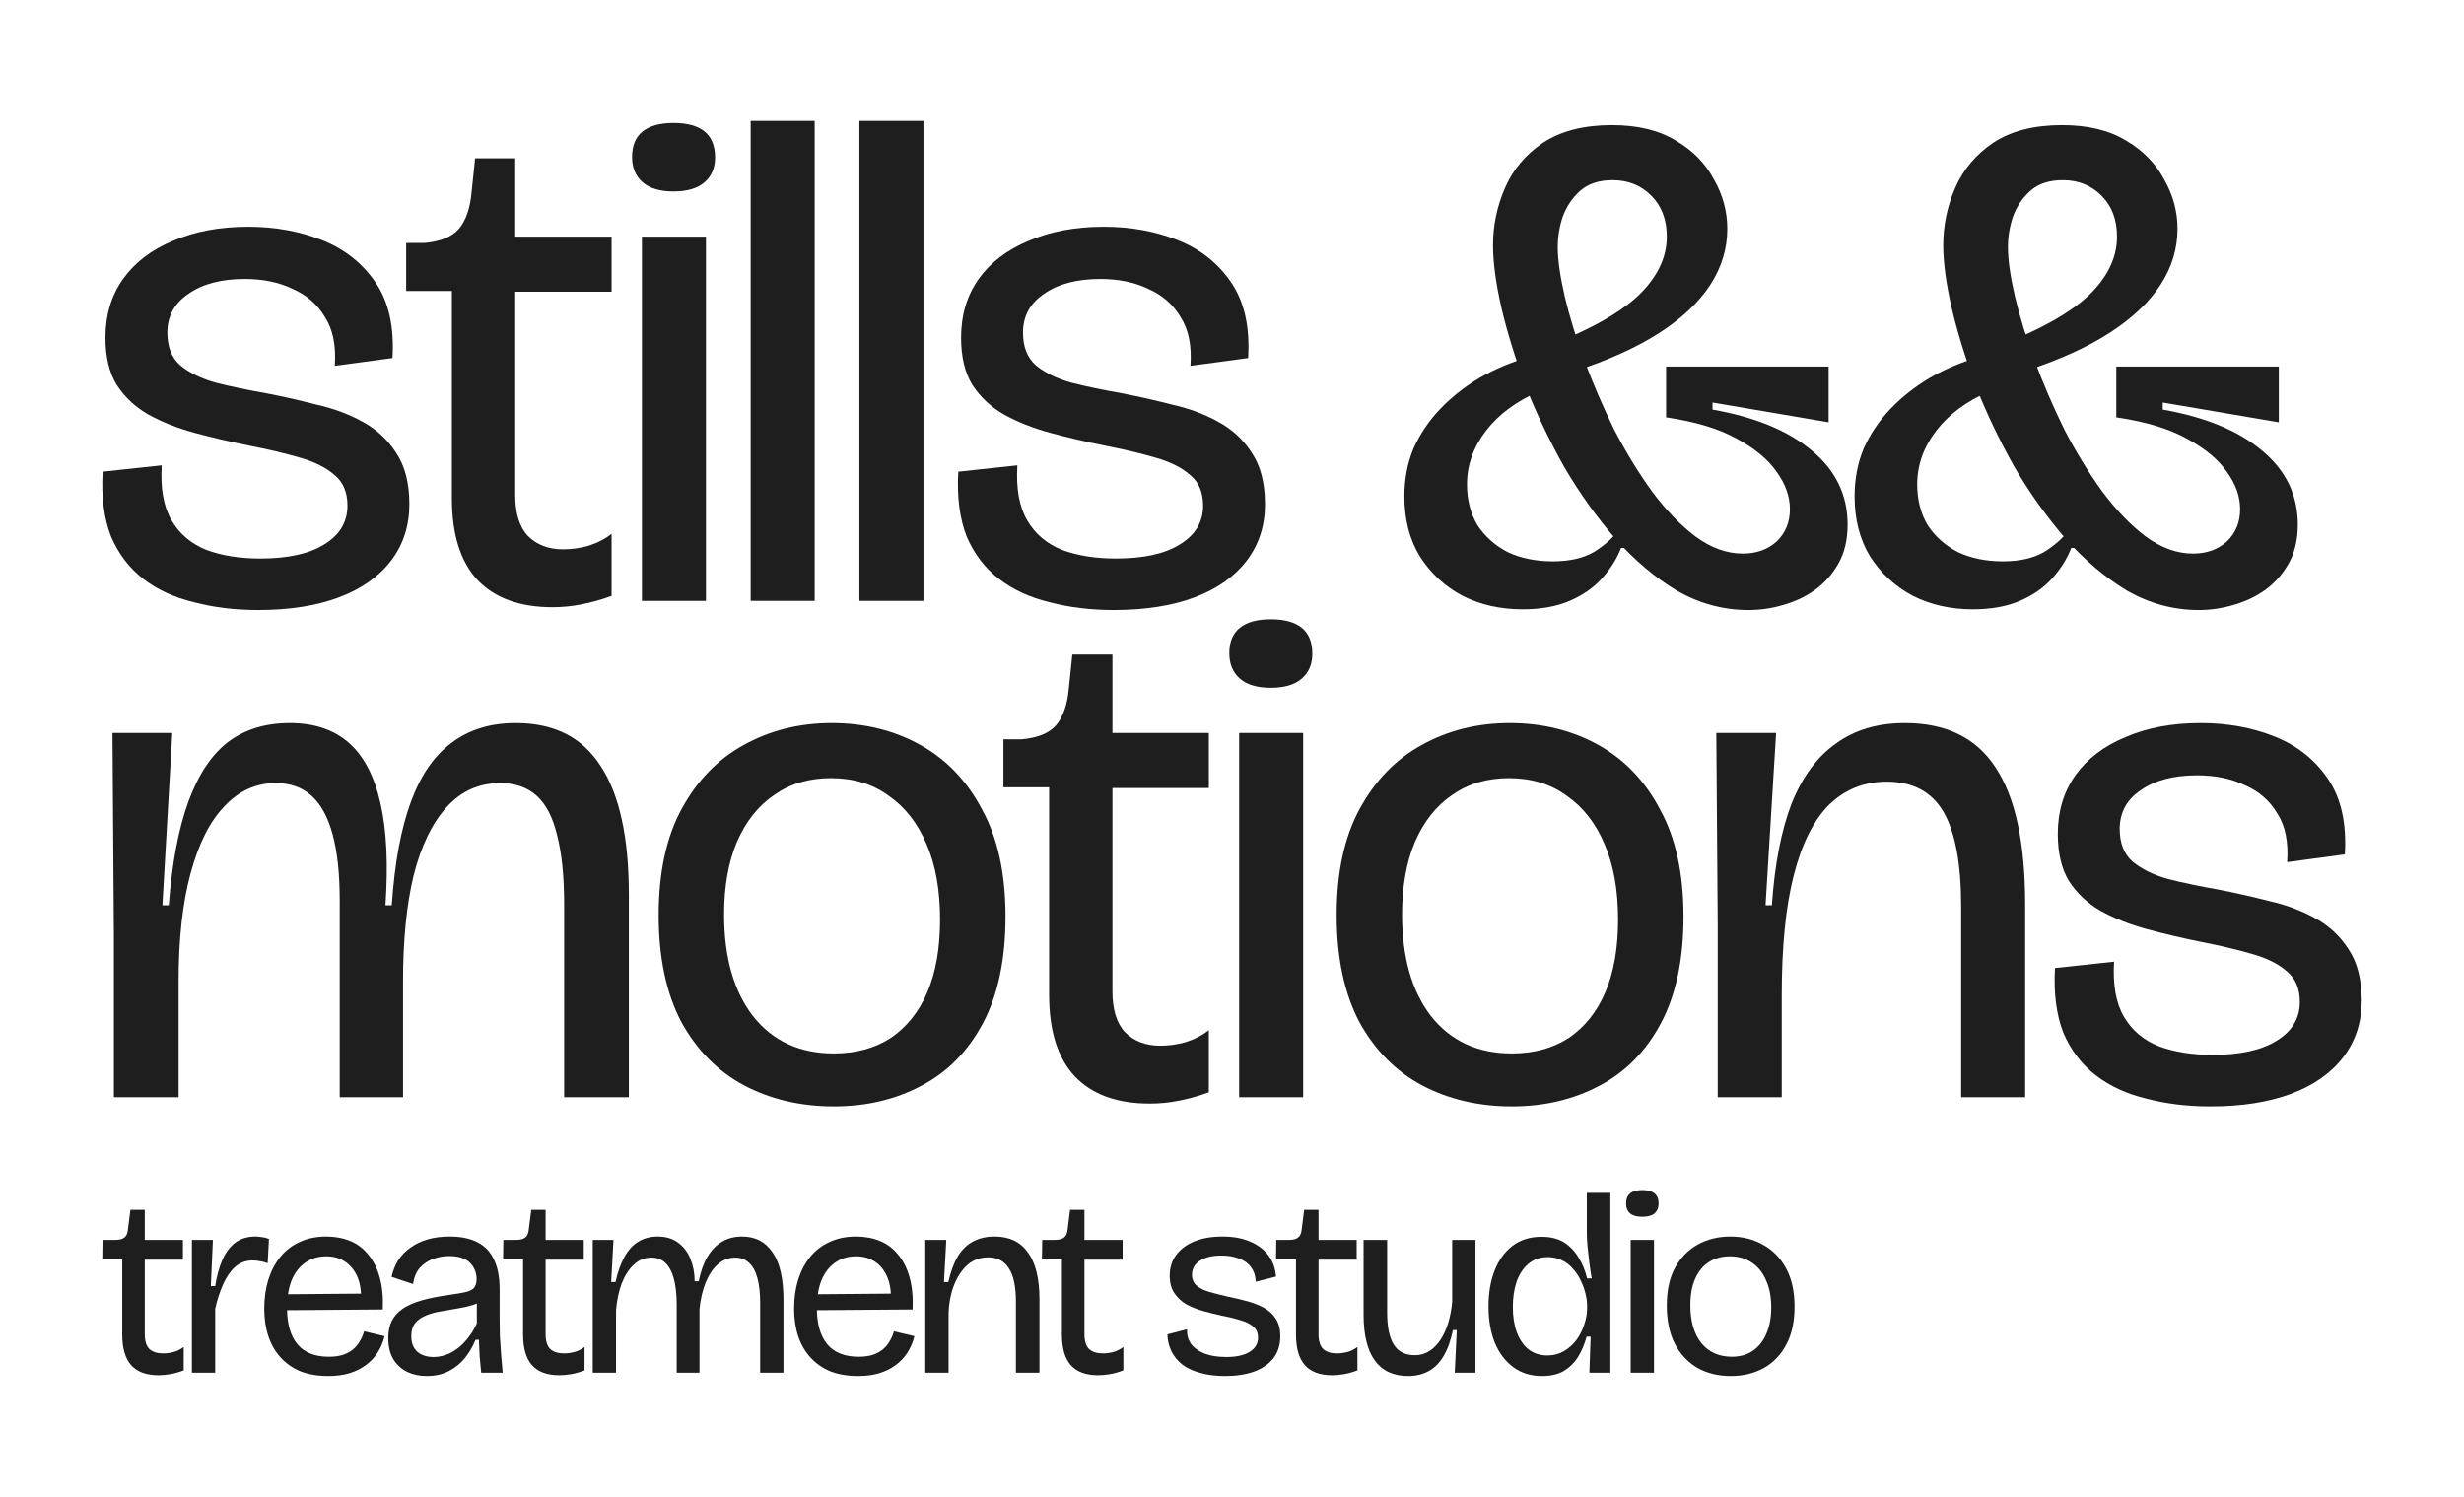 <svg width="265" height="161" viewBox="0 0 265 161" fill="none" xmlns="http://www.w3.org/2000/svg">
<path d="M27.759 65.616C25.288 65.616 22.993 65.337 20.874 64.781C18.756 64.274 16.94 63.439 15.426 62.275C13.913 61.111 12.753 59.592 11.946 57.719C11.189 55.796 10.886 53.468 11.038 50.734L17.394 50.051C17.242 52.531 17.595 54.505 18.453 55.973C19.31 57.441 20.572 58.504 22.236 59.162C23.901 59.77 25.817 60.073 27.986 60.073C30.963 60.073 33.258 59.567 34.872 58.555C36.536 57.542 37.369 56.15 37.369 54.379C37.369 52.962 36.915 51.873 36.007 51.114C35.099 50.304 33.838 49.672 32.224 49.216C30.66 48.76 28.844 48.33 26.776 47.925C24.758 47.52 22.816 47.065 20.95 46.559C19.083 46.052 17.419 45.394 15.956 44.585C14.544 43.775 13.409 42.712 12.551 41.396C11.744 40.08 11.341 38.384 11.341 36.309C11.341 33.879 11.971 31.779 13.232 30.007C14.493 28.235 16.284 26.869 18.604 25.907C20.925 24.895 23.623 24.389 26.7 24.389C29.575 24.389 32.224 24.869 34.645 25.831C37.066 26.793 38.983 28.311 40.395 30.387C41.808 32.462 42.413 35.17 42.211 38.511L36.007 39.346C36.158 37.169 35.805 35.423 34.948 34.107C34.141 32.74 32.98 31.728 31.467 31.07C30.004 30.361 28.289 30.007 26.322 30.007C23.8 30.007 21.782 30.538 20.269 31.602C18.756 32.614 17.999 34.006 17.999 35.777C17.999 37.296 18.453 38.46 19.361 39.27C20.319 40.08 21.605 40.712 23.22 41.168C24.834 41.573 26.65 41.953 28.668 42.307C30.483 42.661 32.274 43.066 34.04 43.522C35.855 43.927 37.495 44.534 38.958 45.344C40.471 46.154 41.682 47.267 42.59 48.684C43.548 50.102 44.027 51.949 44.027 54.227C44.027 56.555 43.371 58.58 42.06 60.301C40.748 62.022 38.882 63.338 36.461 64.249C34.04 65.16 31.139 65.616 27.759 65.616Z" fill="#1E1E1E"/>
<path d="M59.421 65.312C55.89 65.312 53.191 64.325 51.325 62.351C49.509 60.377 48.601 57.466 48.601 53.62V31.298H43.683V26.135H45.65C47.365 25.983 48.601 25.477 49.357 24.616C50.114 23.705 50.568 22.389 50.719 20.668L51.098 17.024H55.41V25.452H65.776V31.374H55.41V53.24C55.41 55.214 55.864 56.682 56.772 57.644C57.731 58.605 58.992 59.086 60.556 59.086C61.464 59.086 62.371 58.96 63.279 58.706C64.238 58.403 65.07 57.973 65.776 57.416V64.097C64.667 64.502 63.582 64.806 62.523 65.008C61.514 65.211 60.48 65.312 59.421 65.312Z" fill="#1E1E1E"/>
<path d="M69.038 64.629V25.452H75.923V64.629H69.038ZM72.442 20.592C70.98 20.592 69.87 20.263 69.113 19.605C68.357 18.947 67.978 18.036 67.978 16.872C67.978 15.657 68.357 14.746 69.113 14.139C69.87 13.531 70.98 13.228 72.442 13.228C73.905 13.228 75.015 13.531 75.772 14.139C76.528 14.746 76.907 15.683 76.907 16.948C76.907 18.062 76.528 18.947 75.772 19.605C75.015 20.263 73.905 20.592 72.442 20.592Z" fill="#1E1E1E"/>
<path d="M80.733 64.629V13H87.618V64.629H80.733Z" fill="#1E1E1E"/>
<path d="M92.428 64.629V13H99.314V64.629H92.428Z" fill="#1E1E1E"/>
<path d="M119.783 65.616C117.311 65.616 115.016 65.337 112.897 64.781C110.779 64.274 108.963 63.439 107.449 62.275C105.936 61.111 104.776 59.592 103.969 57.719C103.212 55.796 102.91 53.468 103.061 50.734L109.417 50.051C109.265 52.531 109.618 54.505 110.476 55.973C111.333 57.441 112.595 58.504 114.259 59.162C115.924 59.77 117.841 60.073 120.01 60.073C122.986 60.073 125.281 59.567 126.895 58.555C128.56 57.542 129.392 56.15 129.392 54.379C129.392 52.962 128.938 51.873 128.03 51.114C127.122 50.304 125.861 49.672 124.247 49.216C122.683 48.76 120.867 48.33 118.799 47.925C116.781 47.52 114.839 47.065 112.973 46.559C111.106 46.052 109.442 45.394 107.979 44.585C106.567 43.775 105.432 42.712 104.574 41.396C103.767 40.08 103.364 38.384 103.364 36.309C103.364 33.879 103.994 31.779 105.255 30.007C106.516 28.235 108.307 26.869 110.627 25.907C112.948 24.895 115.646 24.389 118.723 24.389C121.599 24.389 124.247 24.869 126.668 25.831C129.089 26.793 131.006 28.311 132.418 30.387C133.831 32.462 134.436 35.17 134.234 38.511L128.03 39.346C128.181 37.169 127.828 35.423 126.971 34.107C126.164 32.74 125.003 31.728 123.49 31.07C122.027 30.361 120.312 30.007 118.345 30.007C115.823 30.007 113.805 30.538 112.292 31.602C110.779 32.614 110.022 34.006 110.022 35.777C110.022 37.296 110.476 38.46 111.384 39.27C112.342 40.08 113.629 40.712 115.243 41.168C116.857 41.573 118.673 41.953 120.691 42.307C122.506 42.661 124.297 43.066 126.063 43.522C127.879 43.927 129.518 44.534 130.981 45.344C132.494 46.154 133.705 47.267 134.613 48.684C135.571 50.102 136.05 51.949 136.05 54.227C136.05 56.555 135.395 58.58 134.083 60.301C132.772 62.022 130.905 63.338 128.484 64.249C126.063 65.16 123.162 65.616 119.783 65.616Z" fill="#1E1E1E"/>
<path d="M188.039 65.616C185.365 65.616 182.818 64.932 180.397 63.566C178.026 62.148 175.807 60.276 173.738 57.947C171.721 55.619 169.88 53.038 168.215 50.203C166.601 47.318 165.214 44.407 164.054 41.472C162.944 38.485 162.086 35.701 161.481 33.12C160.876 30.488 160.573 28.235 160.573 26.363C160.573 24.237 161.002 22.187 161.859 20.213C162.717 18.239 164.079 16.619 165.945 15.354C167.862 14.088 170.334 13.456 173.36 13.456C176.135 13.456 178.43 14.012 180.246 15.126C182.062 16.189 183.423 17.581 184.331 19.302C185.29 20.972 185.769 22.744 185.769 24.616C185.769 26.742 185.164 28.742 183.953 30.614C182.742 32.487 180.927 34.208 178.505 35.777C176.084 37.346 173.007 38.738 169.274 39.953L168.518 36.385C172.301 34.765 175.025 33.069 176.689 31.298C178.404 29.476 179.262 27.527 179.262 25.452C179.262 23.629 178.707 22.162 177.597 21.048C176.488 19.934 175.1 19.378 173.436 19.378C171.973 19.378 170.813 19.757 169.955 20.517C169.098 21.276 168.467 22.212 168.064 23.326C167.711 24.389 167.534 25.477 167.534 26.59C167.534 27.957 167.786 29.729 168.291 31.905C168.795 34.031 169.501 36.334 170.409 38.814C171.317 41.244 172.377 43.699 173.587 46.179C174.848 48.609 176.21 50.836 177.673 52.86C179.186 54.885 180.75 56.505 182.364 57.719C184.029 58.934 185.719 59.542 187.434 59.542C188.896 59.542 190.107 59.111 191.065 58.251C192.024 57.34 192.503 56.176 192.503 54.758C192.503 53.392 192.024 52.05 191.065 50.734C190.158 49.418 188.72 48.229 186.753 47.166C184.836 46.103 182.314 45.344 179.186 44.888V39.422H196.665V45.42L184.18 43.294V44.053C188.77 44.863 192.327 46.331 194.849 48.457C197.421 50.583 198.708 53.24 198.708 56.429C198.708 58.048 198.38 59.44 197.724 60.605C197.068 61.769 196.211 62.73 195.151 63.49C194.142 64.198 193.008 64.73 191.746 65.084C190.536 65.439 189.3 65.616 188.039 65.616ZM163.751 65.54C161.38 65.54 159.236 65.059 157.319 64.097C155.403 63.085 153.864 61.668 152.704 59.845C151.594 58.023 151.039 55.872 151.039 53.392C151.039 51.519 151.367 49.798 152.023 48.229C152.729 46.66 153.688 45.243 154.898 43.977C156.109 42.712 157.521 41.598 159.135 40.636C160.8 39.675 162.616 38.916 164.583 38.359L165.567 42.079C163.095 43.142 161.178 44.559 159.816 46.331C158.454 48.102 157.773 50.026 157.773 52.101C157.773 53.771 158.152 55.239 158.908 56.505C159.715 57.719 160.8 58.681 162.162 59.39C163.574 60.048 165.188 60.377 167.004 60.377C168.77 60.377 170.233 60.048 171.393 59.39C172.553 58.681 173.486 57.846 174.192 56.884L174.949 58.934H174.344C173.89 60.099 173.209 61.187 172.301 62.199C171.393 63.211 170.233 64.021 168.82 64.629C167.408 65.236 165.718 65.54 163.751 65.54Z" fill="#1E1E1E"/>
<path d="M236.458 65.616C233.784 65.616 231.237 64.932 228.816 63.566C226.445 62.148 224.226 60.276 222.157 57.947C220.14 55.619 218.299 53.038 216.634 50.203C215.02 47.318 213.633 44.407 212.472 41.472C211.363 38.485 210.505 35.701 209.9 33.12C209.295 30.488 208.992 28.235 208.992 26.363C208.992 24.237 209.421 22.187 210.278 20.213C211.136 18.239 212.498 16.619 214.364 15.354C216.281 14.088 218.753 13.456 221.779 13.456C224.553 13.456 226.849 14.012 228.664 15.126C230.48 16.189 231.842 17.581 232.75 19.302C233.709 20.972 234.188 22.744 234.188 24.616C234.188 26.742 233.583 28.742 232.372 30.614C231.161 32.487 229.345 34.208 226.924 35.777C224.503 37.346 221.426 38.738 217.693 39.953L216.937 36.385C220.72 34.765 223.444 33.069 225.108 31.298C226.823 29.476 227.681 27.527 227.681 25.452C227.681 23.629 227.126 22.162 226.016 21.048C224.907 19.934 223.519 19.378 221.855 19.378C220.392 19.378 219.232 19.757 218.374 20.517C217.517 21.276 216.886 22.212 216.483 23.326C216.13 24.389 215.953 25.477 215.953 26.59C215.953 27.957 216.205 29.729 216.71 31.905C217.214 34.031 217.92 36.334 218.828 38.814C219.736 41.244 220.795 43.699 222.006 46.179C223.267 48.609 224.629 50.836 226.092 52.86C227.605 54.885 229.169 56.505 230.783 57.719C232.448 58.934 234.137 59.542 235.853 59.542C237.315 59.542 238.526 59.111 239.484 58.251C240.443 57.34 240.922 56.176 240.922 54.758C240.922 53.392 240.443 52.05 239.484 50.734C238.576 49.418 237.139 48.229 235.172 47.166C233.255 46.103 230.733 45.344 227.605 44.888V39.422H245.083V45.42L232.599 43.294V44.053C237.189 44.863 240.745 46.331 243.268 48.457C245.84 50.583 247.126 53.24 247.126 56.429C247.126 58.048 246.799 59.44 246.143 60.605C245.487 61.769 244.63 62.73 243.57 63.49C242.561 64.198 241.426 64.73 240.165 65.084C238.955 65.439 237.719 65.616 236.458 65.616ZM212.17 65.54C209.799 65.54 207.655 65.059 205.738 64.097C203.822 63.085 202.283 61.668 201.123 59.845C200.013 58.023 199.458 55.872 199.458 53.392C199.458 51.519 199.786 49.798 200.442 48.229C201.148 46.66 202.107 45.243 203.317 43.977C204.528 42.712 205.94 41.598 207.554 40.636C209.219 39.675 211.035 38.916 213.002 38.359L213.986 42.079C211.514 43.142 209.597 44.559 208.235 46.331C206.873 48.102 206.192 50.026 206.192 52.101C206.192 53.771 206.571 55.239 207.327 56.505C208.134 57.719 209.219 58.681 210.581 59.39C211.993 60.048 213.607 60.377 215.423 60.377C217.189 60.377 218.652 60.048 219.812 59.39C220.972 58.681 221.905 57.846 222.611 56.884L223.368 58.934H222.763C222.309 60.099 221.628 61.187 220.72 62.199C219.812 63.211 218.652 64.021 217.239 64.629C215.827 65.236 214.137 65.54 212.17 65.54Z" fill="#1E1E1E"/>
<path d="M12.248 118.013V100.55L12.097 78.836H18.529L17.469 97.362H18.15C18.503 92.806 19.209 89.086 20.269 86.201C21.328 83.316 22.741 81.19 24.506 79.823C26.322 78.456 28.541 77.773 31.164 77.773C33.787 77.773 35.906 78.482 37.52 79.899C39.134 81.316 40.269 83.493 40.925 86.428C41.581 89.314 41.757 92.958 41.455 97.362H42.136C42.438 92.857 43.119 89.162 44.178 86.277C45.238 83.391 46.701 81.266 48.567 79.899C50.433 78.482 52.729 77.773 55.452 77.773C57.521 77.773 59.311 78.153 60.825 78.912C62.338 79.671 63.599 80.835 64.608 82.404C65.617 83.923 66.373 85.846 66.878 88.175C67.382 90.452 67.634 93.16 67.634 96.299V118.013H60.673V97.286C60.673 94.249 60.421 91.768 59.917 89.845C59.463 87.922 58.731 86.504 57.722 85.593C56.714 84.682 55.402 84.227 53.788 84.227C51.518 84.227 49.601 85.087 48.037 86.808C46.474 88.529 45.288 90.984 44.481 94.173C43.725 97.311 43.346 101.107 43.346 105.561V118.013H36.536V96.83C36.536 93.996 36.284 91.642 35.78 89.769C35.275 87.896 34.519 86.504 33.51 85.593C32.501 84.682 31.215 84.227 29.651 84.227C27.532 84.227 25.691 85.062 24.128 86.732C22.564 88.352 21.353 90.756 20.496 93.945C19.638 97.083 19.209 100.955 19.209 105.561V118.013H12.248Z" fill="#1E1E1E"/>
<path d="M89.678 119C86.097 119 82.868 118.241 79.993 116.722C77.168 115.204 74.923 112.926 73.259 109.889C71.645 106.801 70.838 102.98 70.838 98.424C70.838 93.818 71.67 89.997 73.335 86.96C74.999 83.923 77.219 81.645 79.993 80.127C82.818 78.558 85.97 77.773 89.451 77.773C92.982 77.773 96.16 78.558 98.984 80.127C101.809 81.696 104.029 84.024 105.643 87.112C107.308 90.149 108.14 93.97 108.14 98.576C108.14 103.182 107.333 107.004 105.719 110.041C104.104 113.078 101.885 115.33 99.06 116.798C96.286 118.266 93.158 119 89.678 119ZM89.678 113.306C92.049 113.306 94.092 112.749 95.807 111.635C97.522 110.471 98.833 108.826 99.741 106.7C100.649 104.574 101.103 101.968 101.103 98.88C101.103 95.742 100.624 93.059 99.665 90.832C98.707 88.554 97.345 86.808 95.58 85.593C93.865 84.328 91.796 83.695 89.375 83.695C87.004 83.695 84.962 84.302 83.246 85.517C81.531 86.681 80.195 88.377 79.236 90.604C78.328 92.781 77.874 95.362 77.874 98.349C77.874 102.955 78.908 106.599 80.977 109.282C83.095 111.964 85.996 113.306 89.678 113.306Z" fill="#1E1E1E"/>
<path d="M123.652 118.696C120.121 118.696 117.422 117.709 115.556 115.735C113.74 113.761 112.832 110.851 112.832 107.004V84.682H107.914V79.519H109.881C111.596 79.367 112.832 78.861 113.589 78.001C114.345 77.09 114.799 75.774 114.951 74.053L115.329 70.408H119.642V78.836H130.008V84.758H119.642V106.624C119.642 108.598 120.096 110.066 121.004 111.028C121.962 111.99 123.223 112.471 124.787 112.471C125.695 112.471 126.603 112.344 127.511 112.091C128.469 111.787 129.302 111.357 130.008 110.8V117.482C128.898 117.886 127.814 118.19 126.754 118.393C125.745 118.595 124.711 118.696 123.652 118.696Z" fill="#1E1E1E"/>
<path d="M133.269 118.013V78.836H140.154V118.013H133.269ZM136.674 73.977C135.211 73.977 134.101 73.648 133.345 72.99C132.588 72.332 132.21 71.421 132.21 70.257C132.21 69.042 132.588 68.131 133.345 67.523C134.101 66.916 135.211 66.612 136.674 66.612C138.137 66.612 139.246 66.916 140.003 67.523C140.76 68.131 141.138 69.067 141.138 70.332C141.138 71.446 140.76 72.332 140.003 72.99C139.246 73.648 138.137 73.977 136.674 73.977Z" fill="#1E1E1E"/>
<path d="M162.596 119C159.014 119 155.786 118.241 152.911 116.722C150.086 115.204 147.841 112.926 146.177 109.889C144.563 106.801 143.756 102.98 143.756 98.424C143.756 93.818 144.588 89.997 146.252 86.96C147.917 83.923 150.137 81.645 152.911 80.127C155.736 78.558 158.888 77.773 162.369 77.773C165.9 77.773 169.078 78.558 171.902 80.127C174.727 81.696 176.947 84.024 178.561 87.112C180.225 90.149 181.058 93.97 181.058 98.576C181.058 103.182 180.251 107.004 178.637 110.041C177.022 113.078 174.803 115.33 171.978 116.798C169.204 118.266 166.076 119 162.596 119ZM162.596 113.306C164.967 113.306 167.01 112.749 168.725 111.635C170.44 110.471 171.751 108.826 172.659 106.7C173.567 104.574 174.021 101.968 174.021 98.88C174.021 95.742 173.542 93.059 172.583 90.832C171.625 88.554 170.263 86.808 168.498 85.593C166.783 84.328 164.714 83.695 162.293 83.695C159.922 83.695 157.879 84.302 156.164 85.517C154.449 86.681 153.113 88.377 152.154 90.604C151.246 92.781 150.792 95.362 150.792 98.349C150.792 102.955 151.826 106.599 153.895 109.282C156.013 111.964 158.914 113.306 162.596 113.306Z" fill="#1E1E1E"/>
<path d="M184.738 118.013V99.412L184.587 78.836H191.018L189.883 97.362H190.564C190.867 92.958 191.573 89.314 192.683 86.428C193.843 83.543 195.432 81.392 197.45 79.975C199.467 78.507 201.939 77.773 204.865 77.773C209.304 77.773 212.557 79.367 214.625 82.556C216.744 85.745 217.803 90.655 217.803 97.286V118.013H210.918V97.513C210.918 92.907 210.287 89.516 209.026 87.34C207.765 85.163 205.722 84.075 202.897 84.075C200.476 84.075 198.408 84.91 196.693 86.58C195.028 88.251 193.767 90.781 192.91 94.173C192.052 97.513 191.624 101.816 191.624 107.08V118.013H184.738Z" fill="#1E1E1E"/>
<path d="M237.732 119C235.261 119 232.965 118.722 230.847 118.165C228.728 117.659 226.912 116.824 225.399 115.659C223.886 114.495 222.726 112.977 221.919 111.104C221.162 109.18 220.859 106.852 221.011 104.119L227.366 103.435C227.215 105.916 227.568 107.89 228.426 109.358C229.283 110.825 230.544 111.888 232.209 112.546C233.873 113.154 235.79 113.458 237.959 113.458C240.935 113.458 243.231 112.951 244.845 111.939C246.509 110.927 247.342 109.535 247.342 107.763C247.342 106.346 246.888 105.258 245.98 104.498C245.072 103.689 243.811 103.056 242.196 102.6C240.633 102.145 238.817 101.715 236.749 101.31C234.731 100.905 232.789 100.449 230.923 99.943C229.056 99.437 227.392 98.779 225.929 97.969C224.516 97.159 223.381 96.096 222.524 94.78C221.717 93.464 221.313 91.768 221.313 89.693C221.313 87.264 221.944 85.163 223.205 83.391C224.466 81.62 226.257 80.253 228.577 79.291C230.897 78.279 233.596 77.773 236.673 77.773C239.548 77.773 242.196 78.254 244.618 79.216C247.039 80.177 248.956 81.696 250.368 83.771C251.781 85.846 252.386 88.554 252.184 91.895L245.98 92.73C246.131 90.554 245.778 88.807 244.92 87.491C244.113 86.125 242.953 85.112 241.44 84.454C239.977 83.746 238.262 83.391 236.295 83.391C233.773 83.391 231.755 83.923 230.242 84.986C228.728 85.998 227.972 87.39 227.972 89.162C227.972 90.68 228.426 91.844 229.334 92.654C230.292 93.464 231.578 94.097 233.192 94.552C234.807 94.957 236.623 95.337 238.64 95.691C240.456 96.046 242.247 96.45 244.012 96.906C245.828 97.311 247.468 97.918 248.931 98.728C250.444 99.538 251.654 100.652 252.562 102.069C253.521 103.486 254 105.334 254 107.611C254 109.94 253.344 111.964 252.033 113.685C250.721 115.406 248.855 116.722 246.434 117.633C244.012 118.544 241.112 119 237.732 119Z" fill="#1E1E1E"/>
<path d="M17.057 147.917C15.736 147.917 14.754 147.558 14.111 146.84C13.469 146.122 13.148 145.026 13.148 143.552V135.459H11L11.027 133.359H12.377C12.835 133.359 13.166 133.276 13.368 133.11C13.588 132.945 13.717 132.669 13.753 132.282L14.029 130.127H15.57V133.359H19.673V135.486H15.57V143.497C15.57 144.234 15.736 144.768 16.066 145.099C16.415 145.413 16.91 145.569 17.553 145.569C17.902 145.569 18.259 145.523 18.627 145.431C19.012 145.339 19.388 145.155 19.756 144.878V147.392C19.223 147.595 18.728 147.733 18.269 147.807C17.828 147.88 17.424 147.917 17.057 147.917Z" fill="#1E1E1E"/>
<path d="M20.639 147.641V133.359H22.897L22.677 138.331H23.145C23.31 137.245 23.567 136.306 23.916 135.514C24.264 134.722 24.723 134.105 25.292 133.663C25.88 133.221 26.605 133 27.467 133C27.651 133 27.862 133.018 28.101 133.055C28.339 133.074 28.614 133.138 28.927 133.249L28.789 135.873C28.514 135.762 28.238 135.689 27.963 135.652C27.688 135.597 27.421 135.569 27.164 135.569C26.448 135.569 25.825 135.799 25.292 136.26C24.778 136.72 24.347 137.346 23.998 138.138C23.649 138.912 23.365 139.786 23.145 140.762V147.641H20.639Z" fill="#1E1E1E"/>
<path d="M35.304 148C34.184 148 33.193 147.834 32.33 147.503C31.486 147.153 30.77 146.656 30.183 146.011C29.595 145.366 29.155 144.602 28.861 143.718C28.567 142.834 28.421 141.84 28.421 140.735C28.421 139.611 28.567 138.58 28.861 137.641C29.155 136.702 29.586 135.882 30.155 135.182C30.724 134.483 31.422 133.948 32.248 133.58C33.074 133.193 34.019 133 35.084 133C36.02 133 36.873 133.157 37.644 133.47C38.415 133.783 39.067 134.271 39.599 134.934C40.15 135.578 40.563 136.398 40.838 137.392C41.113 138.368 41.223 139.519 41.168 140.845L29.99 140.928V139.215L39.654 139.133L38.8 140.293C38.892 139.133 38.782 138.175 38.47 137.42C38.158 136.665 37.708 136.094 37.121 135.707C36.552 135.32 35.873 135.127 35.084 135.127C34.239 135.127 33.496 135.348 32.853 135.79C32.211 136.232 31.715 136.867 31.367 137.696C31.036 138.525 30.871 139.529 30.871 140.707C30.871 142.401 31.247 143.7 32 144.602C32.752 145.486 33.872 145.928 35.359 145.928C35.928 145.928 36.423 145.864 36.846 145.735C37.286 145.587 37.653 145.394 37.947 145.155C38.259 144.897 38.507 144.602 38.69 144.271C38.892 143.939 39.048 143.58 39.158 143.193L41.361 143.718C41.196 144.381 40.939 144.98 40.59 145.514C40.26 146.029 39.838 146.471 39.324 146.84C38.828 147.208 38.25 147.494 37.589 147.696C36.928 147.899 36.166 148 35.304 148Z" fill="#1E1E1E"/>
<path d="M45.887 148C45.116 148 44.419 147.853 43.794 147.558C43.17 147.245 42.675 146.794 42.308 146.204C41.941 145.597 41.757 144.832 41.757 143.912C41.757 143.23 41.876 142.632 42.115 142.116C42.372 141.6 42.757 141.158 43.271 140.79C43.804 140.422 44.483 140.118 45.309 139.878C46.135 139.639 47.144 139.436 48.337 139.271C49.017 139.179 49.567 139.087 49.989 138.994C50.43 138.902 50.751 138.755 50.953 138.552C51.155 138.331 51.256 138.009 51.256 137.586C51.256 136.886 51.017 136.297 50.54 135.818C50.063 135.339 49.31 135.099 48.282 135.099C47.75 135.099 47.209 135.192 46.658 135.376C46.107 135.56 45.621 135.873 45.199 136.315C44.795 136.738 44.538 137.337 44.428 138.11L42.115 137.337C42.262 136.674 42.5 136.076 42.831 135.541C43.18 135.007 43.62 134.556 44.152 134.188C44.685 133.801 45.3 133.506 45.997 133.304C46.713 133.101 47.502 133 48.365 133C49.558 133 50.549 133.203 51.339 133.608C52.146 134.013 52.743 134.639 53.128 135.486C53.532 136.315 53.734 137.383 53.734 138.691V141.867C53.734 142.438 53.743 143.064 53.761 143.746C53.798 144.409 53.844 145.081 53.899 145.762C53.954 146.425 54.009 147.052 54.064 147.641H51.752C51.696 147.052 51.641 146.462 51.586 145.873C51.55 145.284 51.522 144.694 51.504 144.105H51.146C50.87 144.786 50.503 145.422 50.044 146.011C49.586 146.6 49.007 147.079 48.31 147.448C47.631 147.816 46.823 148 45.887 148ZM46.63 145.956C47.034 145.956 47.438 145.891 47.842 145.762C48.264 145.634 48.677 145.422 49.081 145.127C49.503 144.832 49.898 144.455 50.265 143.994C50.65 143.534 50.99 142.982 51.283 142.337V139.575L51.999 139.713C51.706 140.007 51.311 140.228 50.815 140.376C50.338 140.523 49.806 140.643 49.218 140.735C48.631 140.827 48.044 140.928 47.456 141.039C46.869 141.131 46.328 141.278 45.832 141.481C45.355 141.665 44.969 141.932 44.675 142.282C44.382 142.632 44.235 143.11 44.235 143.718C44.235 144.455 44.455 145.017 44.896 145.403C45.336 145.772 45.914 145.956 46.63 145.956Z" fill="#1E1E1E"/>
<path d="M60.167 147.917C58.845 147.917 57.863 147.558 57.221 146.84C56.578 146.122 56.257 145.026 56.257 143.552V135.459H54.109L54.137 133.359H55.486C55.945 133.359 56.275 133.276 56.477 133.11C56.697 132.945 56.826 132.669 56.863 132.282L57.138 130.127H58.68V133.359H62.782V135.486H58.68V143.497C58.68 144.234 58.845 144.768 59.175 145.099C59.524 145.413 60.02 145.569 60.662 145.569C61.011 145.569 61.369 145.523 61.736 145.431C62.121 145.339 62.498 145.155 62.865 144.878V147.392C62.333 147.595 61.837 147.733 61.378 147.807C60.938 147.88 60.534 147.917 60.167 147.917Z" fill="#1E1E1E"/>
<path d="M63.748 147.641V133.359H65.979L65.731 137.89H66.199C66.438 136.803 66.759 135.901 67.163 135.182C67.566 134.446 68.062 133.902 68.649 133.552C69.255 133.184 69.943 133 70.714 133C71.632 133 72.385 133.23 72.972 133.691C73.559 134.133 73.991 134.713 74.266 135.431C74.56 136.149 74.707 136.941 74.707 137.807H75.147C75.349 136.775 75.661 135.901 76.083 135.182C76.505 134.464 77.029 133.921 77.653 133.552C78.277 133.184 78.993 133 79.8 133C80.534 133 81.177 133.147 81.728 133.442C82.278 133.737 82.746 134.179 83.132 134.768C83.517 135.339 83.802 136.048 83.985 136.895C84.169 137.742 84.26 138.718 84.26 139.823V147.641H81.755V140.155C81.755 139.068 81.654 138.166 81.452 137.448C81.25 136.711 80.947 136.168 80.544 135.818C80.158 135.449 79.662 135.265 79.057 135.265C78.378 135.265 77.763 135.505 77.212 135.983C76.68 136.444 76.239 137.098 75.891 137.945C75.56 138.773 75.34 139.722 75.23 140.79V147.641H72.779V140.403C72.779 139.262 72.678 138.313 72.477 137.558C72.275 136.803 71.972 136.232 71.568 135.845C71.182 135.459 70.678 135.265 70.054 135.265C69.319 135.265 68.686 135.523 68.154 136.039C67.621 136.536 67.19 137.208 66.86 138.055C66.548 138.902 66.346 139.851 66.254 140.901V147.641H63.748Z" fill="#1E1E1E"/>
<path d="M92.287 148C91.168 148 90.176 147.834 89.314 147.503C88.469 147.153 87.754 146.656 87.166 146.011C86.579 145.366 86.138 144.602 85.844 143.718C85.551 142.834 85.404 141.84 85.404 140.735C85.404 139.611 85.551 138.58 85.844 137.641C86.138 136.702 86.57 135.882 87.139 135.182C87.708 134.483 88.405 133.948 89.231 133.58C90.057 133.193 91.002 133 92.067 133C93.003 133 93.857 133.157 94.627 133.47C95.398 133.783 96.05 134.271 96.582 134.934C97.133 135.578 97.546 136.398 97.821 137.392C98.097 138.368 98.207 139.519 98.152 140.845L86.973 140.928V139.215L96.637 139.133L95.784 140.293C95.876 139.133 95.766 138.175 95.454 137.42C95.141 136.665 94.692 136.094 94.104 135.707C93.535 135.32 92.856 135.127 92.067 135.127C91.223 135.127 90.479 135.348 89.837 135.79C89.194 136.232 88.699 136.867 88.35 137.696C88.02 138.525 87.854 139.529 87.854 140.707C87.854 142.401 88.231 143.7 88.983 144.602C89.736 145.486 90.856 145.928 92.342 145.928C92.911 145.928 93.407 145.864 93.829 145.735C94.27 145.587 94.637 145.394 94.93 145.155C95.242 144.897 95.49 144.602 95.674 144.271C95.876 143.939 96.032 143.58 96.142 143.193L98.344 143.718C98.179 144.381 97.922 144.98 97.573 145.514C97.243 146.029 96.821 146.471 96.307 146.84C95.811 147.208 95.233 147.494 94.573 147.696C93.912 147.899 93.15 148 92.287 148Z" fill="#1E1E1E"/>
<path d="M99.513 147.641V133.359H101.771L101.523 137.89H101.991C102.248 136.766 102.588 135.845 103.01 135.127C103.451 134.409 104.001 133.875 104.662 133.525C105.323 133.175 106.094 133 106.975 133C108.553 133 109.746 133.571 110.554 134.713C111.38 135.836 111.793 137.521 111.793 139.768V147.641H109.26V139.989C109.26 138.368 109.003 137.171 108.489 136.398C107.993 135.624 107.259 135.238 106.286 135.238C105.405 135.238 104.653 135.514 104.029 136.066C103.423 136.619 102.946 137.346 102.597 138.249C102.248 139.151 102.056 140.127 102.019 141.177V147.641H99.513Z" fill="#1E1E1E"/>
<path d="M118.118 147.917C116.796 147.917 115.814 147.558 115.172 146.84C114.53 146.122 114.208 145.026 114.208 143.552V135.459H112.061L112.088 133.359H113.437C113.896 133.359 114.227 133.276 114.429 133.11C114.649 132.945 114.777 132.669 114.814 132.282L115.089 130.127H116.631V133.359H120.734V135.486H116.631V143.497C116.631 144.234 116.796 144.768 117.127 145.099C117.476 145.413 117.971 145.569 118.614 145.569C118.962 145.569 119.32 145.523 119.687 145.431C120.073 145.339 120.449 145.155 120.816 144.878V147.392C120.284 147.595 119.788 147.733 119.329 147.807C118.889 147.88 118.485 147.917 118.118 147.917Z" fill="#1E1E1E"/>
<path d="M131.747 148C130.756 148 129.875 147.89 129.104 147.669C128.333 147.466 127.691 147.171 127.177 146.785C126.663 146.379 126.268 145.901 125.993 145.348C125.718 144.796 125.571 144.188 125.553 143.525L127.673 142.972C127.636 143.58 127.783 144.114 128.113 144.575C128.462 145.017 128.948 145.357 129.572 145.597C130.215 145.836 130.986 145.956 131.885 145.956C132.968 145.956 133.803 145.772 134.391 145.403C134.996 145.035 135.299 144.529 135.299 143.884C135.299 143.368 135.134 142.972 134.804 142.696C134.473 142.401 134.014 142.171 133.427 142.006C132.858 141.821 132.179 141.656 131.39 141.508C130.729 141.361 130.068 141.195 129.407 141.011C128.746 140.827 128.141 140.587 127.59 140.293C127.058 139.98 126.626 139.575 126.296 139.077C125.966 138.58 125.8 137.963 125.8 137.227C125.8 136.361 126.03 135.615 126.489 134.989C126.948 134.363 127.599 133.875 128.444 133.525C129.288 133.175 130.297 133 131.472 133C132.647 133 133.647 133.184 134.473 133.552C135.299 133.902 135.951 134.4 136.428 135.044C136.905 135.689 137.171 136.444 137.227 137.309L135.051 137.862C135.033 137.254 134.868 136.738 134.556 136.315C134.262 135.891 133.84 135.578 133.289 135.376C132.739 135.155 132.096 135.044 131.362 135.044C130.389 135.044 129.618 135.228 129.049 135.597C128.48 135.965 128.196 136.471 128.196 137.116C128.196 137.595 128.361 137.982 128.691 138.276C129.04 138.571 129.508 138.801 130.095 138.967C130.683 139.133 131.334 139.298 132.05 139.464C132.785 139.611 133.482 139.777 134.143 139.961C134.822 140.145 135.428 140.385 135.96 140.68C136.492 140.974 136.914 141.37 137.227 141.867C137.539 142.346 137.695 142.963 137.695 143.718C137.695 144.657 137.447 145.449 136.951 146.094C136.456 146.72 135.758 147.199 134.859 147.53C133.978 147.843 132.941 148 131.747 148Z" fill="#1E1E1E"/>
<path d="M143.291 147.917C141.97 147.917 140.988 147.558 140.345 146.84C139.703 146.122 139.382 145.026 139.382 143.552V135.459H137.234L137.262 133.359H138.611C139.07 133.359 139.4 133.276 139.602 133.11C139.822 132.945 139.951 132.669 139.987 132.282L140.263 130.127H141.805V133.359H145.907V135.486H141.805V143.497C141.805 144.234 141.97 144.768 142.3 145.099C142.649 145.413 143.144 145.569 143.787 145.569C144.136 145.569 144.494 145.523 144.861 145.431C145.246 145.339 145.622 145.155 145.99 144.878V147.392C145.457 147.595 144.962 147.733 144.503 147.807C144.062 147.88 143.658 147.917 143.291 147.917Z" fill="#1E1E1E"/>
<path d="M151.444 148C149.865 148 148.672 147.448 147.864 146.343C147.057 145.238 146.653 143.589 146.653 141.398V133.359H149.186V141.177C149.186 142.724 149.425 143.875 149.902 144.63C150.379 145.385 151.132 145.762 152.159 145.762C152.728 145.762 153.233 145.624 153.674 145.348C154.133 145.072 154.536 144.676 154.885 144.16C155.234 143.645 155.518 143.037 155.739 142.337C155.959 141.619 156.106 140.845 156.179 140.017V133.359H158.685V147.641H156.455L156.675 143.055H156.262C156.023 144.197 155.684 145.136 155.243 145.873C154.821 146.591 154.289 147.125 153.646 147.475C153.004 147.825 152.27 148 151.444 148Z" fill="#1E1E1E"/>
<path d="M165.841 148C164.629 148 163.592 147.678 162.73 147.033C161.867 146.389 161.206 145.505 160.747 144.381C160.307 143.258 160.087 141.969 160.087 140.514C160.087 139.059 160.307 137.77 160.747 136.646C161.188 135.523 161.83 134.639 162.675 133.994C163.519 133.35 164.556 133.028 165.786 133.028C166.795 133.028 167.621 133.239 168.264 133.663C168.906 134.087 169.42 134.639 169.806 135.32C170.209 135.983 170.503 136.711 170.687 137.503H171.182C171.091 136.969 171.008 136.416 170.935 135.845C170.861 135.256 170.797 134.685 170.742 134.133C170.687 133.562 170.659 133.055 170.659 132.613V128.304H173.192V147.641H170.935L171.072 143.773H170.632C170.411 144.602 170.099 145.339 169.696 145.983C169.292 146.61 168.778 147.107 168.154 147.475C167.53 147.825 166.759 148 165.841 148ZM166.419 145.79C167.08 145.79 167.676 145.634 168.209 145.32C168.741 145.007 169.191 144.602 169.558 144.105C169.925 143.589 170.2 143.037 170.384 142.448C170.586 141.858 170.687 141.287 170.687 140.735V140.403C170.687 140.017 170.632 139.602 170.522 139.16C170.411 138.7 170.246 138.239 170.026 137.779C169.824 137.319 169.549 136.895 169.2 136.508C168.87 136.103 168.475 135.79 168.016 135.569C167.557 135.33 167.043 135.21 166.474 135.21C165.648 135.21 164.951 135.449 164.382 135.928C163.831 136.389 163.409 137.024 163.115 137.834C162.84 138.645 162.702 139.556 162.702 140.569C162.702 141.619 162.849 142.54 163.143 143.331C163.436 144.105 163.859 144.713 164.409 145.155C164.978 145.578 165.648 145.79 166.419 145.79Z" fill="#1E1E1E"/>
<path d="M175.379 147.641V133.359H177.884V147.641H175.379ZM176.645 130.873C176.058 130.873 175.618 130.753 175.324 130.514C175.03 130.274 174.883 129.915 174.883 129.436C174.883 128.958 175.03 128.599 175.324 128.359C175.618 128.12 176.049 128 176.618 128C177.205 128 177.646 128.12 177.939 128.359C178.233 128.599 178.38 128.958 178.38 129.436C178.38 129.897 178.233 130.256 177.939 130.514C177.646 130.753 177.214 130.873 176.645 130.873Z" fill="#1E1E1E"/>
<path d="M186.144 148C184.786 148 183.584 147.705 182.537 147.116C181.51 146.508 180.702 145.643 180.115 144.519C179.546 143.396 179.261 142.033 179.261 140.431C179.261 138.773 179.564 137.401 180.17 136.315C180.794 135.21 181.62 134.381 182.648 133.829C183.676 133.276 184.823 133 186.089 133C187.411 133 188.586 133.295 189.613 133.884C190.66 134.455 191.486 135.302 192.091 136.425C192.697 137.53 193 138.902 193 140.541C193 142.18 192.697 143.552 192.091 144.657C191.504 145.762 190.687 146.6 189.641 147.171C188.613 147.724 187.448 148 186.144 148ZM186.254 145.928C187.135 145.928 187.888 145.716 188.512 145.293C189.155 144.851 189.641 144.234 189.971 143.442C190.32 142.65 190.494 141.711 190.494 140.624C190.494 139.501 190.311 138.534 189.944 137.724C189.595 136.895 189.09 136.26 188.43 135.818C187.769 135.357 186.97 135.127 186.034 135.127C185.19 135.127 184.446 135.33 183.804 135.735C183.162 136.14 182.666 136.738 182.317 137.53C181.968 138.304 181.794 139.252 181.794 140.376C181.794 142.107 182.189 143.47 182.978 144.464C183.786 145.44 184.878 145.928 186.254 145.928Z" fill="#1E1E1E"/>
</svg>
